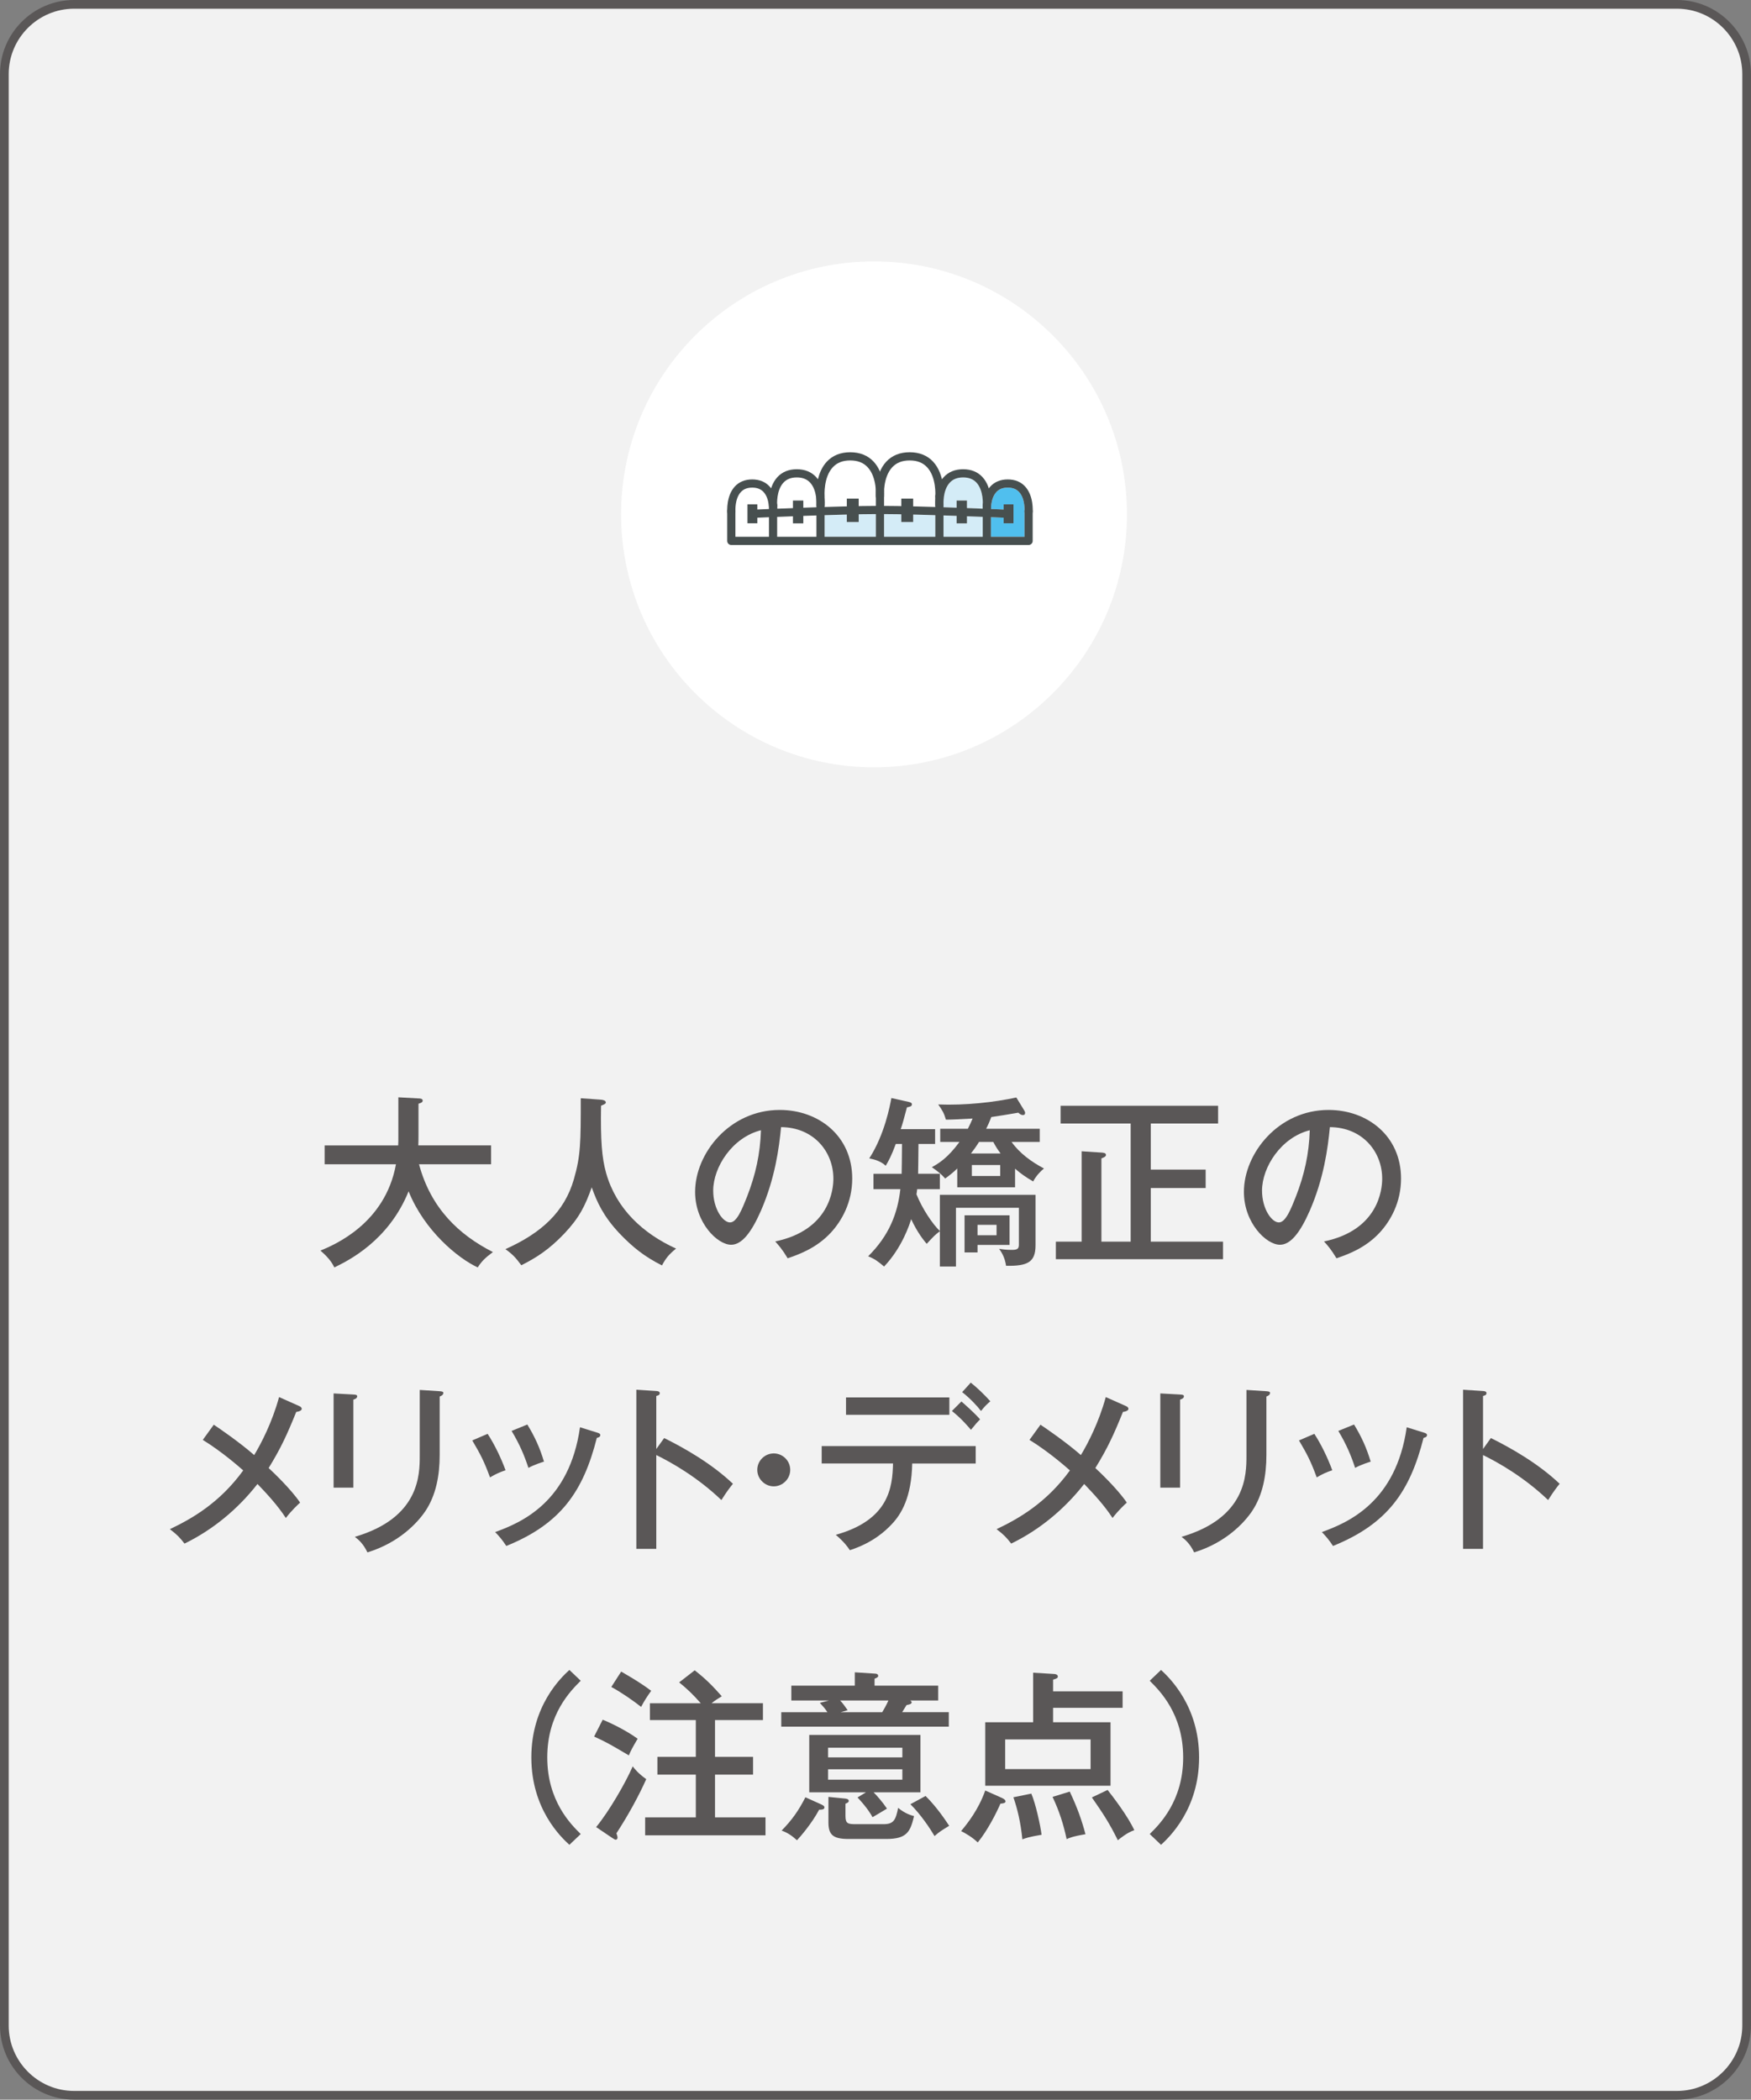 <?xml version="1.0" encoding="utf-8"?>
<!-- Generator: Adobe Illustrator 28.0.0, SVG Export Plug-In . SVG Version: 6.00 Build 0)  -->
<svg version="1.1" id="レイヤー_1" xmlns="http://www.w3.org/2000/svg" xmlns:xlink="http://www.w3.org/1999/xlink" x="0px"
	 y="0px" width="201px" height="241px" viewBox="0 0 201 241" style="enable-background:new 0 0 201 241;" xml:space="preserve">
<rect x="0" y="0" width="201" height="241" fill="#808080" stroke="none"/>
<style type="text/css">
	.st0{fill:#F2F2F2;stroke:#5A5757;stroke-miterlimit:10;}
	.st1{fill:#5A5757;}
	.st2{fill:#FFFFFF;}
	.st3{fill:#D4ECF7;}
	.st4{fill:#50BFEE;}
	.st5{fill:#474F4F;}
</style>
<path class="st0" d="M192.5,240.5H8.5c-4.4,0-8-3.6-8-8V8.5c0-4.4,3.6-8,8-8h184c4.4,0,8,3.6,8,8v224
	C200.5,236.9,196.9,240.5,192.5,240.5z"/>
<g>
	<path class="st1" d="M37.267,133.636v-2.163h8.44c0.021-0.399,0.021-0.546,0.021-1.134v-4.389l2.31,0.127
		c0.168,0,0.483,0.021,0.483,0.252c0,0.231-0.294,0.293-0.483,0.356v3.527c0,0.588,0,0.735-0.021,1.26h8.356v2.163
		h-8.273c1.365,5.08,4.598,8.104,8.482,10.078c-0.903,0.672-1.302,1.07-1.743,1.764
		c-2.268-1.051-6.11-4.199-7.936-8.734c-2.31,5.711-6.971,7.979-8.524,8.734
		c-0.168-0.336-0.483-0.987-1.596-1.932c1.575-0.651,7.433-3.087,8.671-9.91H37.267z"/>
	<path class="st1" d="M68.996,126.224c0.21,0.021,0.546,0.084,0.546,0.315c0,0.147-0.126,0.19-0.546,0.379
		c-0.063,3.926,0.084,5.983,0.588,7.747c1.155,4.052,4.157,6.887,8.021,8.65c-0.798,0.651-1.155,1.071-1.617,1.932
		c-1.995-1.008-3.359-2.079-4.913-3.716c-1.806-1.932-2.541-3.527-3.149-5.25
		c-0.756,2.121-1.407,3.465-3.149,5.312c-1.722,1.806-3.17,2.75-4.934,3.633
		c-0.651-0.883-1.008-1.26-1.827-1.848c4.178-1.869,6.782-4.305,7.853-8c0.798-2.75,0.798-4.283,0.798-9.322
		L68.996,126.224z"/>
	<path class="st1" d="M88.988,142.495c6.257-1.301,6.677-5.983,6.677-7.201c0-3.149-2.31-5.9-6.005-5.921
		c-0.231,2.415-0.693,5.879-2.31,9.595c-1.134,2.583-2.226,3.906-3.422,3.906c-1.575,0-4.136-2.519-4.136-6.068
		c0-4.409,3.947-9.406,9.721-9.406c4.43,0,8.315,2.961,8.315,7.873c0,2.731-1.197,4.851-2.457,6.215
		c-1.659,1.785-3.674,2.499-4.955,2.939C89.828,143.44,89.408,142.958,88.988,142.495z M81.87,136.659
		c0,2.1,1.113,3.652,1.932,3.652c0.798,0,1.407-1.596,1.953-2.96c0.987-2.54,1.512-4.913,1.596-7.622
		C84.033,130.569,81.87,133.992,81.87,136.659z"/>
	<path class="st1" d="M107.888,134.727v1.764h-2.603c-0.042,0.377-0.062,0.461-0.084,0.588
		c0.672,1.68,1.869,3.443,2.688,4.22v-4.157h10.981v5.795c0,1.953-0.924,2.394-3.381,2.352
		c-0.146-0.945-0.462-1.47-0.798-1.953c0.357,0.064,0.798,0.127,1.428,0.127c0.588,0,0.84-0.084,0.84-0.567
		v-4.263h-7.223v6.74h-1.848v-4.053c-0.608,0.463-0.692,0.567-1.512,1.449c-0.315-0.378-1.05-1.26-1.784-2.834
		c-0.147,0.504-1.008,3.232-3.107,5.438c-0.693-0.588-1.092-0.882-1.827-1.176
		c2.393-2.373,3.38-4.893,3.695-7.705h-3.086v-1.764H103.5c0.021-0.903,0.021-1.155,0.042-3.423h-0.714
		c-0.483,1.323-0.84,1.974-1.155,2.499c-0.671-0.631-1.595-0.777-1.889-0.84
		c1.763-2.731,2.373-6.047,2.541-6.93l1.974,0.441c0.294,0.062,0.378,0.146,0.378,0.273
		c0,0.231-0.168,0.273-0.567,0.356c-0.378,1.407-0.482,1.827-0.714,2.499h3.947v1.7h-1.91
		c0,1.155-0.042,3.255-0.042,3.423H107.888z M107.93,131.073v-1.512h3.171c0.231-0.44,0.378-0.776,0.546-1.176
		c-2.058,0.105-2.289,0.127-3.065,0.127c-0.231-0.777-0.399-1.051-0.882-1.743c3.107,0.126,6.445-0.252,8.965-0.798
		l0.924,1.512c0.042,0.084,0.084,0.168,0.084,0.252c0,0.19-0.104,0.252-0.252,0.252c-0.231,0-0.42-0.168-0.524-0.273
		c-0.588,0.105-2.751,0.463-3.107,0.504c-0.252,0.672-0.441,1.051-0.588,1.344h6.151v1.512h-3.233
		c0.924,1.303,2.289,2.289,3.717,3.045c-0.42,0.336-0.924,0.882-1.239,1.49
		c-0.86-0.504-1.428-0.902-2.078-1.469v2.141h-6.635v-2.162c-0.42,0.42-0.819,0.734-1.386,1.154
		c-0.462-0.524-0.84-0.818-1.533-1.301c0.756-0.42,1.806-1.029,3.171-2.898H107.93z M115.888,142.894h-3.675
		v0.86h-1.49v-4.262h5.165V142.894z M112.381,131.073c-0.294,0.483-0.608,0.924-0.924,1.323h3.401
		c-0.336-0.44-0.566-0.819-0.84-1.323H112.381z M114.816,133.72h-3.254v1.26h3.254V133.72z M114.397,140.585
		h-2.184v1.197h2.184V140.585z"/>
	<path class="st1" d="M140.394,142.517v2.016h-19.19v-2.016h2.961v-10.372l2.268,0.147
		c0.189,0.021,0.524,0.021,0.524,0.273c0,0.189-0.252,0.294-0.524,0.399v9.553h3.359v-13.563h-8.042v-2.036h18.078
		v2.036h-7.727v5.291h6.299v2.12h-6.299v6.152H140.394z"/>
	<path class="st1" d="M151.987,142.495c6.257-1.301,6.677-5.983,6.677-7.201c0-3.149-2.31-5.9-6.005-5.921
		c-0.231,2.415-0.692,5.879-2.31,9.595c-1.134,2.583-2.226,3.906-3.422,3.906c-1.575,0-4.137-2.519-4.137-6.068
		c0-4.409,3.947-9.406,9.722-9.406c4.43,0,8.315,2.961,8.315,7.873c0,2.731-1.197,4.851-2.457,6.215
		c-1.658,1.785-3.674,2.499-4.955,2.939C152.827,143.44,152.407,142.958,151.987,142.495z M144.87,136.659
		c0,2.1,1.112,3.652,1.932,3.652c0.798,0,1.406-1.596,1.952-2.96c0.987-2.54,1.512-4.913,1.596-7.622
		C147.032,130.569,144.87,133.992,144.87,136.659z"/>
	<path class="st1" d="M34.344,161.386c0.168,0.064,0.294,0.19,0.294,0.315c0,0.168-0.231,0.315-0.63,0.356
		c-1.071,2.647-1.764,4.158-3.17,6.446c0.441,0.399,2.583,2.436,3.611,3.968
		c-0.231,0.211-0.945,0.861-1.638,1.764c-0.924-1.428-2.184-2.792-3.254-3.904c-2.247,2.876-5.102,5.248-8.377,6.844
		c-0.567-0.734-0.861-1.028-1.68-1.658c2.478-1.176,5.69-2.981,8.419-6.74
		c-0.357-0.315-2.331-2.078-4.64-3.506l1.26-1.742c0.567,0.377,2.856,1.932,4.64,3.484
		c0.798-1.322,2.058-3.736,2.856-6.655L34.344,161.386z"/>
	<path class="st1" d="M40.562,160.064c0.252,0.021,0.441,0.021,0.441,0.21c0,0.231-0.294,0.336-0.441,0.378v10.1
		h-2.268v-10.813L40.562,160.064z M50.472,159.685c0.336,0.021,0.42,0.084,0.42,0.189
		c0,0.273-0.294,0.357-0.42,0.42v6.719c0,2.331-0.42,4.599-1.638,6.426c-0.903,1.344-3.023,3.632-6.656,4.744
		c-0.483-1.008-1.029-1.469-1.449-1.784c7.454-2.184,7.454-7.139,7.454-9.343v-7.518L50.472,159.685z"/>
	<path class="st1" d="M55.977,164.577c0.819,1.26,1.554,2.814,2.058,4.179c-0.588,0.189-1.197,0.462-1.785,0.819
		c-0.672-1.827-1.071-2.603-2.037-4.242L55.977,164.577z M68.532,164.431c0.21,0.062,0.378,0.126,0.378,0.294
		c0,0.231-0.294,0.294-0.399,0.315c-1.554,6.131-4.115,9.867-10.393,12.408c-0.441-0.672-0.756-1.05-1.281-1.596
		c3.086-1.113,8.524-3.485,9.742-12.031L68.532,164.431z M60.533,163.507c0.861,1.406,1.449,2.709,1.911,4.262
		c-0.273,0.084-1.092,0.336-1.785,0.715c-0.462-1.407-1.008-2.709-1.932-4.242L60.533,163.507z"/>
	<path class="st1" d="M76.24,165.06c2.205,1.092,5.396,2.876,7.894,5.249c-0.252,0.315-0.651,0.798-1.323,1.869
		c-2.751-2.625-5.711-4.305-7.475-5.166v10.771h-2.289v-18.267l2.31,0.147c0.252,0.021,0.378,0.084,0.378,0.252
		c0,0.231-0.252,0.273-0.399,0.315v6.089L76.24,165.06z"/>
	<path class="st1" d="M90.71,168.714c0,1.05-0.882,1.89-1.89,1.89s-1.89-0.84-1.89-1.89
		c0-1.07,0.882-1.89,1.89-1.89S90.71,167.644,90.71,168.714z"/>
	<path class="st1" d="M94.323,167.98v-1.995h17.679v1.995h-7.286c-0.084,3.904-1.26,5.836-2.372,6.991
		c-0.672,0.714-2.121,2.1-4.787,2.96c-0.252-0.377-0.672-0.965-1.617-1.764c6.088-1.7,6.508-5.416,6.572-8.188
		H94.323z M108.978,160.399v1.994H97.116v-1.994H108.978z M110.364,160.861c0.378,0.336,1.49,1.302,2.142,2.058
		c-0.336,0.336-0.525,0.546-1.05,1.197c-0.252-0.295-1.071-1.281-2.184-2.163L110.364,160.861z M111.435,158.698
		c0.714,0.567,1.575,1.387,2.247,2.143c-0.441,0.377-0.63,0.566-1.071,1.112
		c-0.482-0.63-1.28-1.47-2.162-2.163L111.435,158.698z"/>
	<path class="st1" d="M129.243,161.386c0.168,0.064,0.294,0.19,0.294,0.315c0,0.168-0.231,0.315-0.63,0.356
		c-1.07,2.647-1.764,4.158-3.17,6.446c0.44,0.399,2.582,2.436,3.611,3.968
		c-0.231,0.211-0.945,0.861-1.638,1.764c-0.924-1.428-2.184-2.792-3.255-3.904c-2.246,2.876-5.102,5.248-8.377,6.844
		c-0.567-0.734-0.861-1.028-1.68-1.658c2.478-1.176,5.689-2.981,8.419-6.74
		c-0.356-0.315-2.33-2.078-4.64-3.506l1.26-1.742c0.566,0.377,2.856,1.932,4.64,3.484
		c0.798-1.322,2.058-3.736,2.856-6.655L129.243,161.386z"/>
	<path class="st1" d="M135.462,160.064c0.252,0.021,0.44,0.021,0.44,0.21c0,0.231-0.294,0.336-0.44,0.378v10.1
		h-2.268v-10.813L135.462,160.064z M145.372,159.685c0.336,0.021,0.42,0.084,0.42,0.189
		c0,0.273-0.294,0.357-0.42,0.42v6.719c0,2.331-0.42,4.599-1.638,6.426c-0.903,1.344-3.023,3.632-6.656,4.744
		c-0.482-1.008-1.028-1.469-1.448-1.784c7.453-2.184,7.453-7.139,7.453-9.343v-7.518L145.372,159.685z"/>
	<path class="st1" d="M150.876,164.577c0.818,1.26,1.554,2.814,2.058,4.179c-0.588,0.189-1.197,0.462-1.785,0.819
		c-0.672-1.827-1.07-2.603-2.036-4.242L150.876,164.577z M163.432,164.431c0.21,0.062,0.378,0.126,0.378,0.294
		c0,0.231-0.294,0.294-0.399,0.315c-1.554,6.131-4.115,9.867-10.393,12.408c-0.441-0.672-0.756-1.05-1.281-1.596
		c3.087-1.113,8.524-3.485,9.742-12.031L163.432,164.431z M155.432,163.507c0.861,1.406,1.449,2.709,1.911,4.262
		c-0.273,0.084-1.092,0.336-1.785,0.715c-0.462-1.407-1.008-2.709-1.932-4.242L155.432,163.507z"/>
	<path class="st1" d="M171.14,165.06c2.205,1.092,5.396,2.876,7.894,5.249c-0.252,0.315-0.65,0.798-1.322,1.869
		c-2.751-2.625-5.711-4.305-7.475-5.166v10.771h-2.289v-18.267l2.31,0.147c0.252,0.021,0.378,0.084,0.378,0.252
		c0,0.231-0.252,0.273-0.398,0.315v6.089L171.14,165.06z"/>
	<path class="st1" d="M66.663,192.917c-1.134,1.133-3.842,3.8-3.842,8.797s2.708,7.685,3.842,8.797l-1.302,1.239
		c-0.966-0.882-4.367-4.095-4.367-10.036c0-5.921,3.401-9.154,4.367-10.036L66.663,192.917z"/>
	<path class="st1" d="M69.186,197.389c1.176,0.483,2.792,1.302,4.01,2.184c-0.588,1.008-0.777,1.344-1.008,1.911
		c-2.247-1.323-2.498-1.471-3.989-2.163L69.186,197.389z M68.431,209.714c1.491-1.807,3.401-5.123,4.199-6.971
		c0.21,0.273,0.609,0.797,1.554,1.469c-0.819,1.827-1.974,3.99-3.422,6.215c0.084,0.231,0.126,0.399,0.126,0.463
		c0,0.168-0.063,0.273-0.231,0.273c-0.063,0-0.252-0.126-0.42-0.231L68.431,209.714z M71.307,191.866
		c0.273,0.168,2.1,1.176,3.443,2.205c-0.504,0.714-0.756,1.092-1.155,1.848
		c-0.84-0.672-2.289-1.68-3.422-2.289L71.307,191.866z M87.579,195.499v1.932h-5.501v4.221h4.367v2.036h-4.367
		v4.913h5.795v2.058H74.058v-2.058h5.816v-4.913h-4.409v-2.036h4.409v-4.221h-5.27v-1.932h5.837
		c-0.945-1.07-1.575-1.658-2.478-2.394l1.785-1.386c1.386,1.092,2.1,1.848,3.107,2.981
		c-0.42,0.252-0.819,0.504-1.176,0.798H87.579z"/>
	<path class="st1" d="M107.697,193.483v1.701h-3.213c0.084,0.062,0.168,0.125,0.168,0.209
		c0,0.231-0.398,0.273-0.588,0.315c-0.084,0.147-0.315,0.524-0.504,0.819h5.354v1.658H89.683v-1.658h5.291
		c-0.231-0.379-0.441-0.609-0.861-1.071l1.05-0.273h-4.325v-1.701h7.286v-1.533l2.268,0.147
		c0.147,0,0.42,0.021,0.42,0.273c0,0.147-0.21,0.231-0.42,0.315v0.798H107.697z M94.176,207.067
		c0.231,0.105,0.462,0.211,0.462,0.379c0,0.273-0.336,0.273-0.609,0.273c-0.84,1.596-2.205,3.149-2.541,3.507
		c-0.588-0.525-1.029-0.84-1.764-1.113c1.134-1.154,1.932-2.246,2.729-3.821L94.176,207.067z M99.404,205.724
		H92.895v-6.592h12.765v6.592h-5.375c0.336,0.336,1.008,1.092,1.533,1.869c-0.462,0.273-1.176,0.714-1.659,0.986
		c-0.189-0.356-0.609-1.07-1.722-2.268L99.404,205.724z M103.582,201.714v-1.113h-8.524v1.113H103.582z
		 M95.058,203.079v1.196h8.524v-1.196H95.058z M96.989,206.439c0.147,0.021,0.441,0.041,0.441,0.273
		c0,0.168-0.21,0.252-0.378,0.315v1.428c0,0.881,0.315,0.924,1.197,0.924h3.191c1.176,0,1.386-0.525,1.658-1.869
		c0.819,0.672,1.47,0.84,1.827,0.945c-0.42,1.764-0.798,2.624-3.171,2.624h-4.367
		c-1.848,0-2.289-0.546-2.289-1.932v-2.897L96.989,206.439z M96.443,195.185c0.315,0.336,0.525,0.629,0.861,1.112
		l-0.798,0.231h4.766c0.189-0.315,0.42-0.715,0.714-1.344H96.443z M106.248,206.144
		c1.386,1.365,2.457,3.045,2.709,3.423c-0.924,0.567-1.071,0.651-1.68,1.176c-0.504-0.86-1.596-2.499-2.772-3.653
		L106.248,206.144z"/>
	<path class="st1" d="M114.986,206.355c0.168,0.084,0.441,0.209,0.441,0.42c0,0.209-0.399,0.231-0.588,0.252
		c-0.441,1.028-1.491,3.107-2.603,4.451c-0.63-0.609-1.428-1.071-1.911-1.303
		c0.735-0.881,1.995-2.456,2.772-4.66L114.986,206.355z M128.865,194.134v1.891h-7.979v1.658h6.593v7.285h-14.383
		v-7.285h5.501v-5.689l2.394,0.146c0.147,0,0.441,0.062,0.441,0.294c0,0.189-0.19,0.252-0.546,0.356v1.344H128.865z
		 M115.386,199.656v3.401h9.805v-3.401H115.386z M118.388,205.871c0.504,1.176,1.05,3.695,1.176,4.724
		c-1.406,0.231-1.868,0.399-2.204,0.525c-0.21-2.037-0.567-3.465-1.029-4.829L118.388,205.871z M122.797,205.64
		c0.903,1.911,1.386,3.318,1.806,4.893c-1.512,0.252-1.89,0.441-2.162,0.566
		c-0.357-1.68-0.84-3.212-1.617-4.85L122.797,205.64z M127.144,205.451c0.588,0.756,2.288,2.939,3.065,4.619
		c-0.84,0.273-1.68,0.987-1.89,1.155c-0.987-1.995-1.68-3.045-2.981-4.914L127.144,205.451z"/>
	<path class="st1" d="M131.977,210.511c1.134-1.112,3.842-3.8,3.842-8.797s-2.708-7.664-3.842-8.797l1.302-1.239
		c0.944,0.882,4.367,4.115,4.367,10.036c0,5.941-3.423,9.154-4.367,10.036L131.977,210.511z"/>
</g>
<circle class="st2" cx="100.331" cy="59.039" r="29.033"/>
<g>
	<g>
		<path class="st2" d="M92.212,60.074h-1.187v-0.816c-0.65,0.024-1.261,0.048-1.814,0.07v2.287c1.324,0,2.854,0,4.505,0
			c0-0.561,0-1.539,0-2.452c-0.51,0.017-1.014,0.034-1.505,0.052V60.074z"/>
		<path class="st3" d="M98.57,59.918h-1.363v-0.858c-0.83,0.021-1.692,0.045-2.552,0.072v2.483
			c1.875,0,3.875,0,5.886,0V59.003c-0.597,0.003-1.262,0.013-1.971,0.026V59.918z"/>
		<path class="st3" d="M104.824,59.918h-1.363v-0.889c-0.713-0.014-1.382-0.023-1.98-0.027c0,0.958,0,2.018,0,2.612
			c2.011,0,4.011,0,5.886,0v-2.484c-0.858-0.027-1.716-0.051-2.543-0.071V59.918z"/>
		<path class="st3" d="M110.998,60.074h-1.187v-0.861c-0.492-0.017-0.995-0.035-1.505-0.051v2.454
			c1.651,0,3.181,0,4.505,0v-2.29c-0.555-0.022-1.166-0.045-1.814-0.069V60.074z"/>
		<path class="st4" d="M115.68,55.97c-0.561,0-0.987,0.165-1.302,0.504c-0.533,0.575-0.619,1.502-0.627,1.949
			c0.608,0.025,1.104,0.045,1.458,0.06v-0.591h1.133v2.171h-1.133v-0.64c-0.347-0.015-0.846-0.035-1.458-0.06
			v2.253c2.211,0,3.669,0,3.853,0c0-0.699,0-2.943,0-2.943c0-0.011,0.003-0.022,0.003-0.034
			c0.01-0.232,0.028-1.462-0.625-2.165C116.667,56.135,116.241,55.97,115.68,55.97z"/>
		<path class="st3" d="M112.088,55.394c-0.372-0.4-0.872-0.595-1.53-0.595c-0.658,0-1.158,0.195-1.53,0.595
			c-0.552,0.594-0.692,1.504-0.723,2.064v0.763c0.51,0.017,1.013,0.034,1.505,0.051v-0.82h1.187v0.862
			c0.646,0.024,1.258,0.047,1.814,0.069v-0.395c0-0.011,0.002-0.022,0.003-0.033c0-0.001-0-0.002-0-0.003
			C112.816,57.938,112.927,56.297,112.088,55.394z"/>
		<path class="st2" d="M106.428,53.635c-0.489-0.527-1.145-0.784-2.004-0.784c-0.859,0-1.515,0.256-2.004,0.784
			c-0.722,0.777-0.899,1.964-0.937,2.682c0.006,0.124,0.008,0.236,0.008,0.332c0,0.18-0.007,0.288-0.009,0.329
			c0,0.007,0,0.457,0,1.087c0.598,0.003,1.267,0.013,1.98,0.026v-0.861h1.363v0.891
			c0.827,0.02,1.685,0.045,2.543,0.071v-0.163c0-0.001-0-0.002-0-0.003
			c-0.002-0.027-0.018-0.261,0-0.602v-0.458c0-0.006,0.002-0.012,0.002-0.018
			c0-0.006-0.001-0.012-0.001-0.018C107.369,56.909,107.513,54.805,106.428,53.635z"/>
		<path class="st2" d="M100.54,56.317c-0.038-0.717-0.216-1.905-0.937-2.682c-0.489-0.527-1.145-0.784-2.004-0.784
			c-0.859,0-1.515,0.256-2.004,0.784c-1.086,1.171-0.942,3.274-0.94,3.295c0.001,0.012,0.001,0.024,0.001,0.036
			v0.426c0.021,0.358,0.005,0.606,0.002,0.634c-0,0.005-0.002,0.009-0.002,0.014v0.153
			c0.86-0.027,1.722-0.052,2.552-0.072V57.229h1.363v0.861c0.708-0.014,1.374-0.023,1.971-0.026v-1.082
			C100.537,56.915,100.523,56.672,100.54,56.317z"/>
		<path class="st2" d="M91.465,54.8c-0.658,0-1.158,0.195-1.53,0.595c-0.839,0.903-0.727,2.543-0.726,2.559
			c0.001,0.006-0.001,0.011-0,0.017c0,0.006,0.002,0.012,0.002,0.018v0.25
			c0.003,0.053,0.004,0.102,0.005,0.148c0.552-0.022,1.161-0.046,1.809-0.07v-0.865h1.187v0.822
			c0.491-0.018,0.995-0.035,1.505-0.052c0-0.31,0-0.584,0-0.796c-0.035-0.562-0.18-1.45-0.721-2.032
			C92.624,54.994,92.123,54.8,91.465,54.8z"/>
		<path class="st2" d="M86.348,55.97c-0.561,0-0.987,0.165-1.302,0.504c-0.719,0.775-0.624,2.192-0.623,2.207
			c0.003,0.035,0.001,0.069-0.004,0.102c0,0.457,0,2.226,0,2.832c0.184,0,1.643,0,3.853,0v-2.249
			c-0.555,0.023-1.011,0.042-1.335,0.056v0.64h-1.133v-2.171h1.133v0.591c0.329-0.014,0.783-0.033,1.335-0.056
			v-0.155c-0.025-0.482-0.142-1.282-0.621-1.798C87.335,56.135,86.909,55.97,86.348,55.97z"/>
	</g>
	<g>
		<g>
			<path class="st5" d="M83.948,58.202c-0.259,0-0.47,0.21-0.47,0.47v3.413c0,0.259,0.21,0.47,0.47,0.47
				h34.125c0.259,0,0.47-0.21,0.47-0.47V58.672c0-0.259-0.21-0.47-0.47-0.47s-0.47,0.21-0.47,0.47
				c0,0,0,2.244,0,2.943c-0.901,0-32.285,0-33.186,0c0-0.699,0-2.943,0-2.943
				C84.418,58.413,84.208,58.202,83.948,58.202z"/>
		</g>
		<g>
			<path class="st5" d="M108.306,62.085v-5.119c0-0.259-0.21-0.47-0.47-0.47c-0.259,0-0.47,0.21-0.47,0.47
				v5.119c0,0.259,0.21,0.47,0.47,0.47C108.096,62.554,108.306,62.344,108.306,62.085z"/>
		</g>
		<g>
			<path class="st5" d="M100.541,56.966v5.119c0,0.259,0.21,0.47,0.47,0.47s0.47-0.21,0.47-0.47
				c0,0,0-5.085,0-5.108c0.003-0.041,0.009-0.149,0.009-0.329c0-0.745-0.124-2.49-1.196-3.648
				c-0.668-0.722-1.575-1.088-2.696-1.088c-1.121,0-2.028,0.366-2.696,1.088c-1.072,1.158-1.196,2.904-1.196,3.648
				c0,0.18,0.007,0.288,0.009,0.329c0,0.022,0,5.107,0,5.107c0,0.259,0.21,0.47,0.47,0.47
				c0.259,0,0.47-0.21,0.47-0.47v-5.119c0-0.012-0.001-0.024-0.001-0.036c-0.002-0.021-0.146-2.125,0.94-3.295
				c0.489-0.527,1.145-0.784,2.004-0.784c0.859,0,1.515,0.256,2.004,0.784c1.086,1.17,0.942,3.274,0.94,3.295
				C100.542,56.942,100.541,56.954,100.541,56.966z"/>
		</g>
		<g>
			<path class="st5" d="M107.8,57.434c0.258,0.02,0.484-0.173,0.504-0.432c0.008-0.102,0.18-2.528-1.185-4.003
				c-0.668-0.722-1.575-1.088-2.696-1.088c-1.121,0-2.028,0.366-2.696,1.088c-1.364,1.475-1.193,3.9-1.185,4.003
				c0.02,0.258,0.246,0.451,0.504,0.432c0.258-0.02,0.452-0.245,0.432-0.504
				c-0.002-0.021-0.146-2.126,0.94-3.295c0.489-0.527,1.145-0.784,2.004-0.784c0.859,0,1.515,0.256,2.004,0.784
				c1.086,1.17,0.942,3.274,0.94,3.295C107.348,57.188,107.542,57.414,107.8,57.434z"/>
		</g>
		<g>
			<path class="st5" d="M113.247,58.457c0.258,0.02,0.483-0.173,0.504-0.431c0.006-0.084,0.146-2.06-0.971-3.267
				c-0.552-0.596-1.299-0.899-2.222-0.899s-1.67,0.302-2.221,0.899c-1.117,1.207-0.977,3.183-0.971,3.267
				c0.02,0.258,0.245,0.451,0.504,0.431c0.258-0.02,0.452-0.245,0.433-0.503
				c-0.001-0.016-0.113-1.656,0.726-2.559c0.372-0.4,0.872-0.595,1.53-0.595c0.658,0,1.158,0.195,1.53,0.595
				c0.838,0.903,0.727,2.543,0.726,2.559C112.795,58.212,112.989,58.438,113.247,58.457z"/>
		</g>
		<g>
			<path class="st5" d="M94.154,58.457c0.258,0.02,0.484-0.173,0.504-0.431c0.006-0.084,0.146-2.06-0.971-3.267
				c-0.552-0.596-1.299-0.899-2.222-0.899s-1.67,0.302-2.222,0.899c-1.117,1.207-0.977,3.183-0.971,3.267
				c0.02,0.258,0.245,0.451,0.504,0.431c0.258-0.02,0.452-0.245,0.433-0.503
				c-0.001-0.016-0.113-1.657,0.726-2.559c0.372-0.4,0.872-0.595,1.53-0.595c0.658,0,1.158,0.195,1.53,0.595
				c0.838,0.903,0.727,2.543,0.726,2.559C93.702,58.212,93.896,58.438,94.154,58.457z"/>
		</g>
		<g>
			<path class="st5" d="M88.706,59.183c0.258,0.02,0.483-0.173,0.504-0.431c0.006-0.074,0.13-1.834-0.868-2.914
				c-0.496-0.536-1.167-0.808-1.994-0.808c-0.827,0-1.498,0.272-1.994,0.808c-0.998,1.079-0.874,2.839-0.868,2.914
				c0.02,0.258,0.245,0.451,0.504,0.431c0.258-0.02,0.452-0.245,0.433-0.503c-0.001-0.014-0.096-1.431,0.623-2.207
				c0.315-0.339,0.741-0.504,1.302-0.504c0.561,0,0.987,0.165,1.302,0.504c0.719,0.774,0.624,2.192,0.623,2.207
				C88.254,58.938,88.448,59.164,88.706,59.183z"/>
		</g>
		<g>
			<path class="st5" d="M118.038,59.183c0.258,0.02,0.483-0.173,0.504-0.431c0.006-0.074,0.13-1.834-0.868-2.914
				c-0.496-0.536-1.167-0.808-1.994-0.808s-1.498,0.272-1.994,0.808c-0.998,1.079-0.874,2.839-0.868,2.914
				c0.02,0.258,0.245,0.451,0.504,0.431c0.258-0.02,0.452-0.245,0.433-0.503
				c-0.001-0.014-0.096-1.431,0.623-2.207c0.315-0.339,0.741-0.504,1.302-0.504c0.561,0,0.987,0.165,1.302,0.504
				c0.719,0.774,0.624,2.192,0.623,2.207C117.586,58.938,117.78,59.164,118.038,59.183z"/>
		</g>
		<g>
			<path class="st5" d="M89.211,62.085v-4.095c0-0.259-0.21-0.47-0.47-0.47c-0.259,0-0.47,0.21-0.47,0.47v4.095
				c0,0.259,0.21,0.47,0.47,0.47C89.001,62.554,89.211,62.344,89.211,62.085z"/>
		</g>
		<g>
			<path class="st5" d="M113.75,62.085v-4.095c0-0.259-0.21-0.47-0.47-0.47s-0.47,0.21-0.47,0.47v4.095
				c0,0.259,0.21,0.47,0.47,0.47S113.75,62.344,113.75,62.085z"/>
		</g>
		<rect x="103.461" y="57.229" class="st5" width="1.363" height="2.689"/>
		<rect x="97.208" y="57.229" class="st5" width="1.363" height="2.689"/>
		<rect x="109.811" y="57.453" class="st5" width="1.187" height="2.62"/>
		<rect x="91.025" y="57.453" class="st5" width="1.187" height="2.62"/>
		<rect x="85.804" y="57.892" class="st5" width="1.133" height="2.171"/>
		<rect x="115.208" y="57.892" class="st5" width="1.133" height="2.171"/>
		<g>
			<path class="st5" d="M101.011,59.002c4.627,0,14.642,0.44,14.743,0.444c0.259,0.011,0.478-0.189,0.49-0.448
				c0.011-0.259-0.189-0.478-0.448-0.49c-0.101-0.004-10.137-0.445-14.784-0.445c-4.648,0-14.562,0.441-14.661,0.445
				c-0.259,0.012-0.46,0.231-0.448,0.49c0.012,0.259,0.231,0.46,0.49,0.448
				C86.491,59.442,96.384,59.002,101.011,59.002z"/>
		</g>
	</g>
</g>
</svg>
